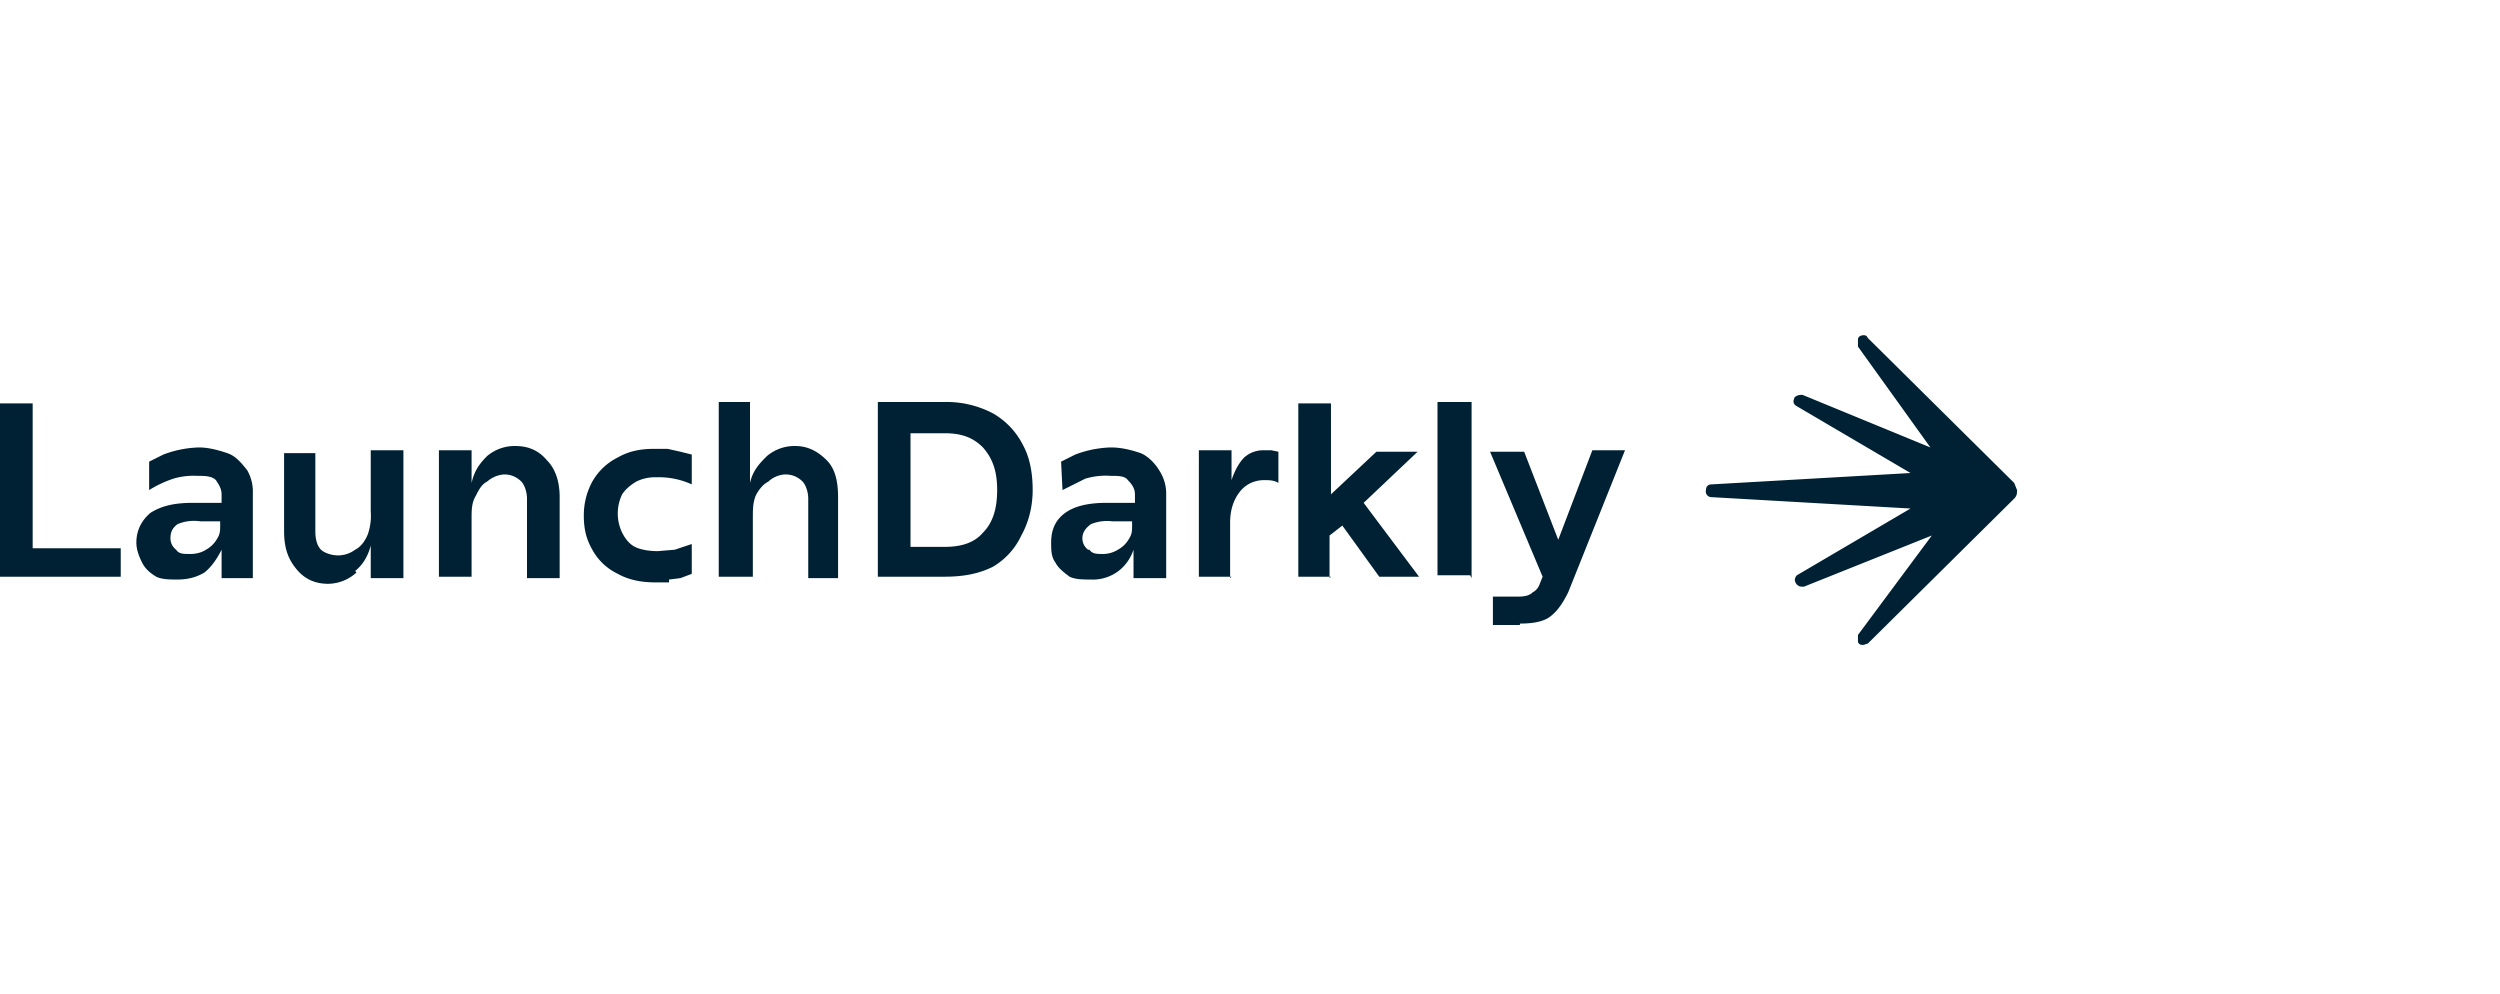 <svg fill="none" height="70" viewBox="0 0 176 70" width="176" xmlns="http://www.w3.org/2000/svg"><path d="m8.5 40.6v-2h-6.2v-10.2h-2.3v12.2zm5.9-.3c.5-.4.9-1 1.2-1.6v2h2.2v-6a3 3 0 0 0 -.4-1.6c-.4-.5-.8-1-1.4-1.2s-1.3-.4-2-.4a7.6 7.6 0 0 0 -2.5.5l-1 .5v2a8 8 0 0 1 1.7-.8 5 5 0 0 1 1.7-.2c.5 0 1 0 1.3.3.2.3.4.6.4 1v.6h-2c-1.3 0-2.2.2-3 .7-.6.5-1 1.2-1 2.1 0 .5.2 1 .4 1.4s.5.7 1 1c.4.2 1 .2 1.5.2.8 0 1.4-.2 1.9-.5zm-2-1.6a1 1 0 0 1 -.4-.8c0-.4.1-.7.5-1a3 3 0 0 1 1.6-.2h1.4v.3c0 .3 0 .6-.2.9a2 2 0 0 1 -.8.8c-.3.2-.7.3-1.1.3-.5 0-.8 0-1-.3zm12.6 1.5c.5-.4.9-1 1.1-1.8v2.3h2.3v-9h-2.3v4.3a4 4 0 0 1 -.2 1.6c-.2.5-.5.9-.9 1.1a2 2 0 0 1 -1.2.4c-.5 0-1-.2-1.2-.4-.3-.3-.4-.8-.4-1.3v-5.5h-2.2v5.5c0 1.2.3 2 .9 2.7.5.6 1.2 1 2.2 1a3 3 0 0 0 2-.8zm8.2.4v-4.1c0-.6 0-1.1.3-1.6.2-.4.4-.8.8-1a2 2 0 0 1 1.2-.5c.5 0 .9.2 1.2.5.2.2.4.7.4 1.2v5.6h2.3v-5.7c0-1.1-.3-2-.9-2.6-.5-.6-1.2-1-2.2-1a3 3 0 0 0 -2 .7c-.5.5-.9 1-1.1 1.9v-2.3h-2.3v8.9zm13.9.2.8-.1.8-.3v-2.1l-1.2.4-1.2.1c-.6 0-1.2-.1-1.6-.3s-.7-.6-.9-1a3.1 3.1 0 0 1 0-2.7c.2-.3.5-.6 1-.9a3 3 0 0 1 1.4-.3 5.6 5.6 0 0 1 2.5.5v-2.1l-.8-.2-.9-.2h-1c-1 0-1.8.2-2.5.6-.8.4-1.4 1-1.8 1.7a5 5 0 0 0 -.6 2.4c0 1 .2 1.7.6 2.4a4 4 0 0 0 1.8 1.7c.7.4 1.6.6 2.6.6h1zm5.9-.2v-4.1c0-.6 0-1.1.2-1.6.2-.4.5-.8.9-1 .3-.3.8-.5 1.2-.5.5 0 .9.2 1.2.5.2.2.4.7.4 1.2v5.6h2.1v-5.7c0-1.1-.2-2-.8-2.6s-1.3-1-2.2-1a3 3 0 0 0 -2 .7c-.5.5-1 1-1.2 1.9v-5.7h-2.2v12.3zm13.5 0c1.3 0 2.4-.2 3.4-.7a5 5 0 0 0 2-2.2c.5-.9.8-2 .8-3.2s-.2-2.3-.7-3.2a5.3 5.3 0 0 0 -2.1-2.2 7 7 0 0 0 -3.4-.8h-4.7v12.3zm-2.4-2v-8.1h2.4c1.2 0 2 .3 2.7 1 .7.8 1 1.7 1 3s-.3 2.3-1 3c-.6.7-1.5 1-2.7 1h-2.5zm14.5 1.7c.6-.4 1-1 1.2-1.6v2h2.3v-6a3 3 0 0 0 -.5-1.6c-.3-.5-.8-1-1.3-1.2-.6-.2-1.3-.4-2.1-.4a7.6 7.6 0 0 0 -2.5.5l-1 .5.1 2 1.6-.8a5 5 0 0 1 1.8-.2c.5 0 1 0 1.2.3.3.3.5.6.5 1v.6h-2c-1.2 0-2.2.2-2.9.7s-1 1.2-1 2.1c0 .5 0 1 .3 1.4.2.4.6.7 1 1 .4.2 1 .2 1.5.2a3 3 0 0 0 1.8-.5zm-2-1.6a1 1 0 0 1 -.4-.8c0-.4.2-.7.6-1a3 3 0 0 1 1.5-.2h1.4v.3c0 .3 0 .6-.2.9a2 2 0 0 1 -.8.8 2 2 0 0 1 -1 .3c-.5 0-.8 0-1-.3zm10 2v-3.9c0-1 .3-1.7.7-2.2s1-.8 1.7-.8c.3 0 .7 0 1 .2v-2.2l-.5-.1h-.5a2 2 0 0 0 -1.4.5c-.4.4-.7 1-.9 1.6v-2.1h-2.3v8.9h2.3zm7 0v-3l.9-.7 2.6 3.6h2.8l-3.9-5.2 3.8-3.6h-2.9l-3.2 3v-6.4h-2.3v12.2h2.3zm10 0v-12.4h-2.4v12.2h2.3zm3.4 3.2c.8 0 1.5-.1 2-.4.6-.4 1-1 1.4-1.8l4-10h-2.3l-2.4 6.3-2.4-6.2h-2.4l3.7 8.8-.2.5c-.1.3-.3.5-.5.6-.2.2-.5.3-1 .3h-1.8v2h1.9zm24.2 1.5c-.2 0-.3 0-.4-.2v-.5l5.2-7-9 3.6h-.2a.5.5 0 0 1 -.4-.3c-.1-.2 0-.4.1-.5l8-4.7-14-.8a.4.4 0 0 1 -.4-.5c0-.2.1-.4.4-.4l14-.8-8-4.7c-.2-.1-.3-.3-.2-.5 0-.2.3-.3.5-.3h.1l9 3.7-5.1-7.1v-.5c0-.2.2-.3.4-.3.1 0 .2 0 .3.2l10.3 10.2.2.5c0 .2 0 .4-.2.6l-10.3 10.2z" fill="#002133"/></svg>